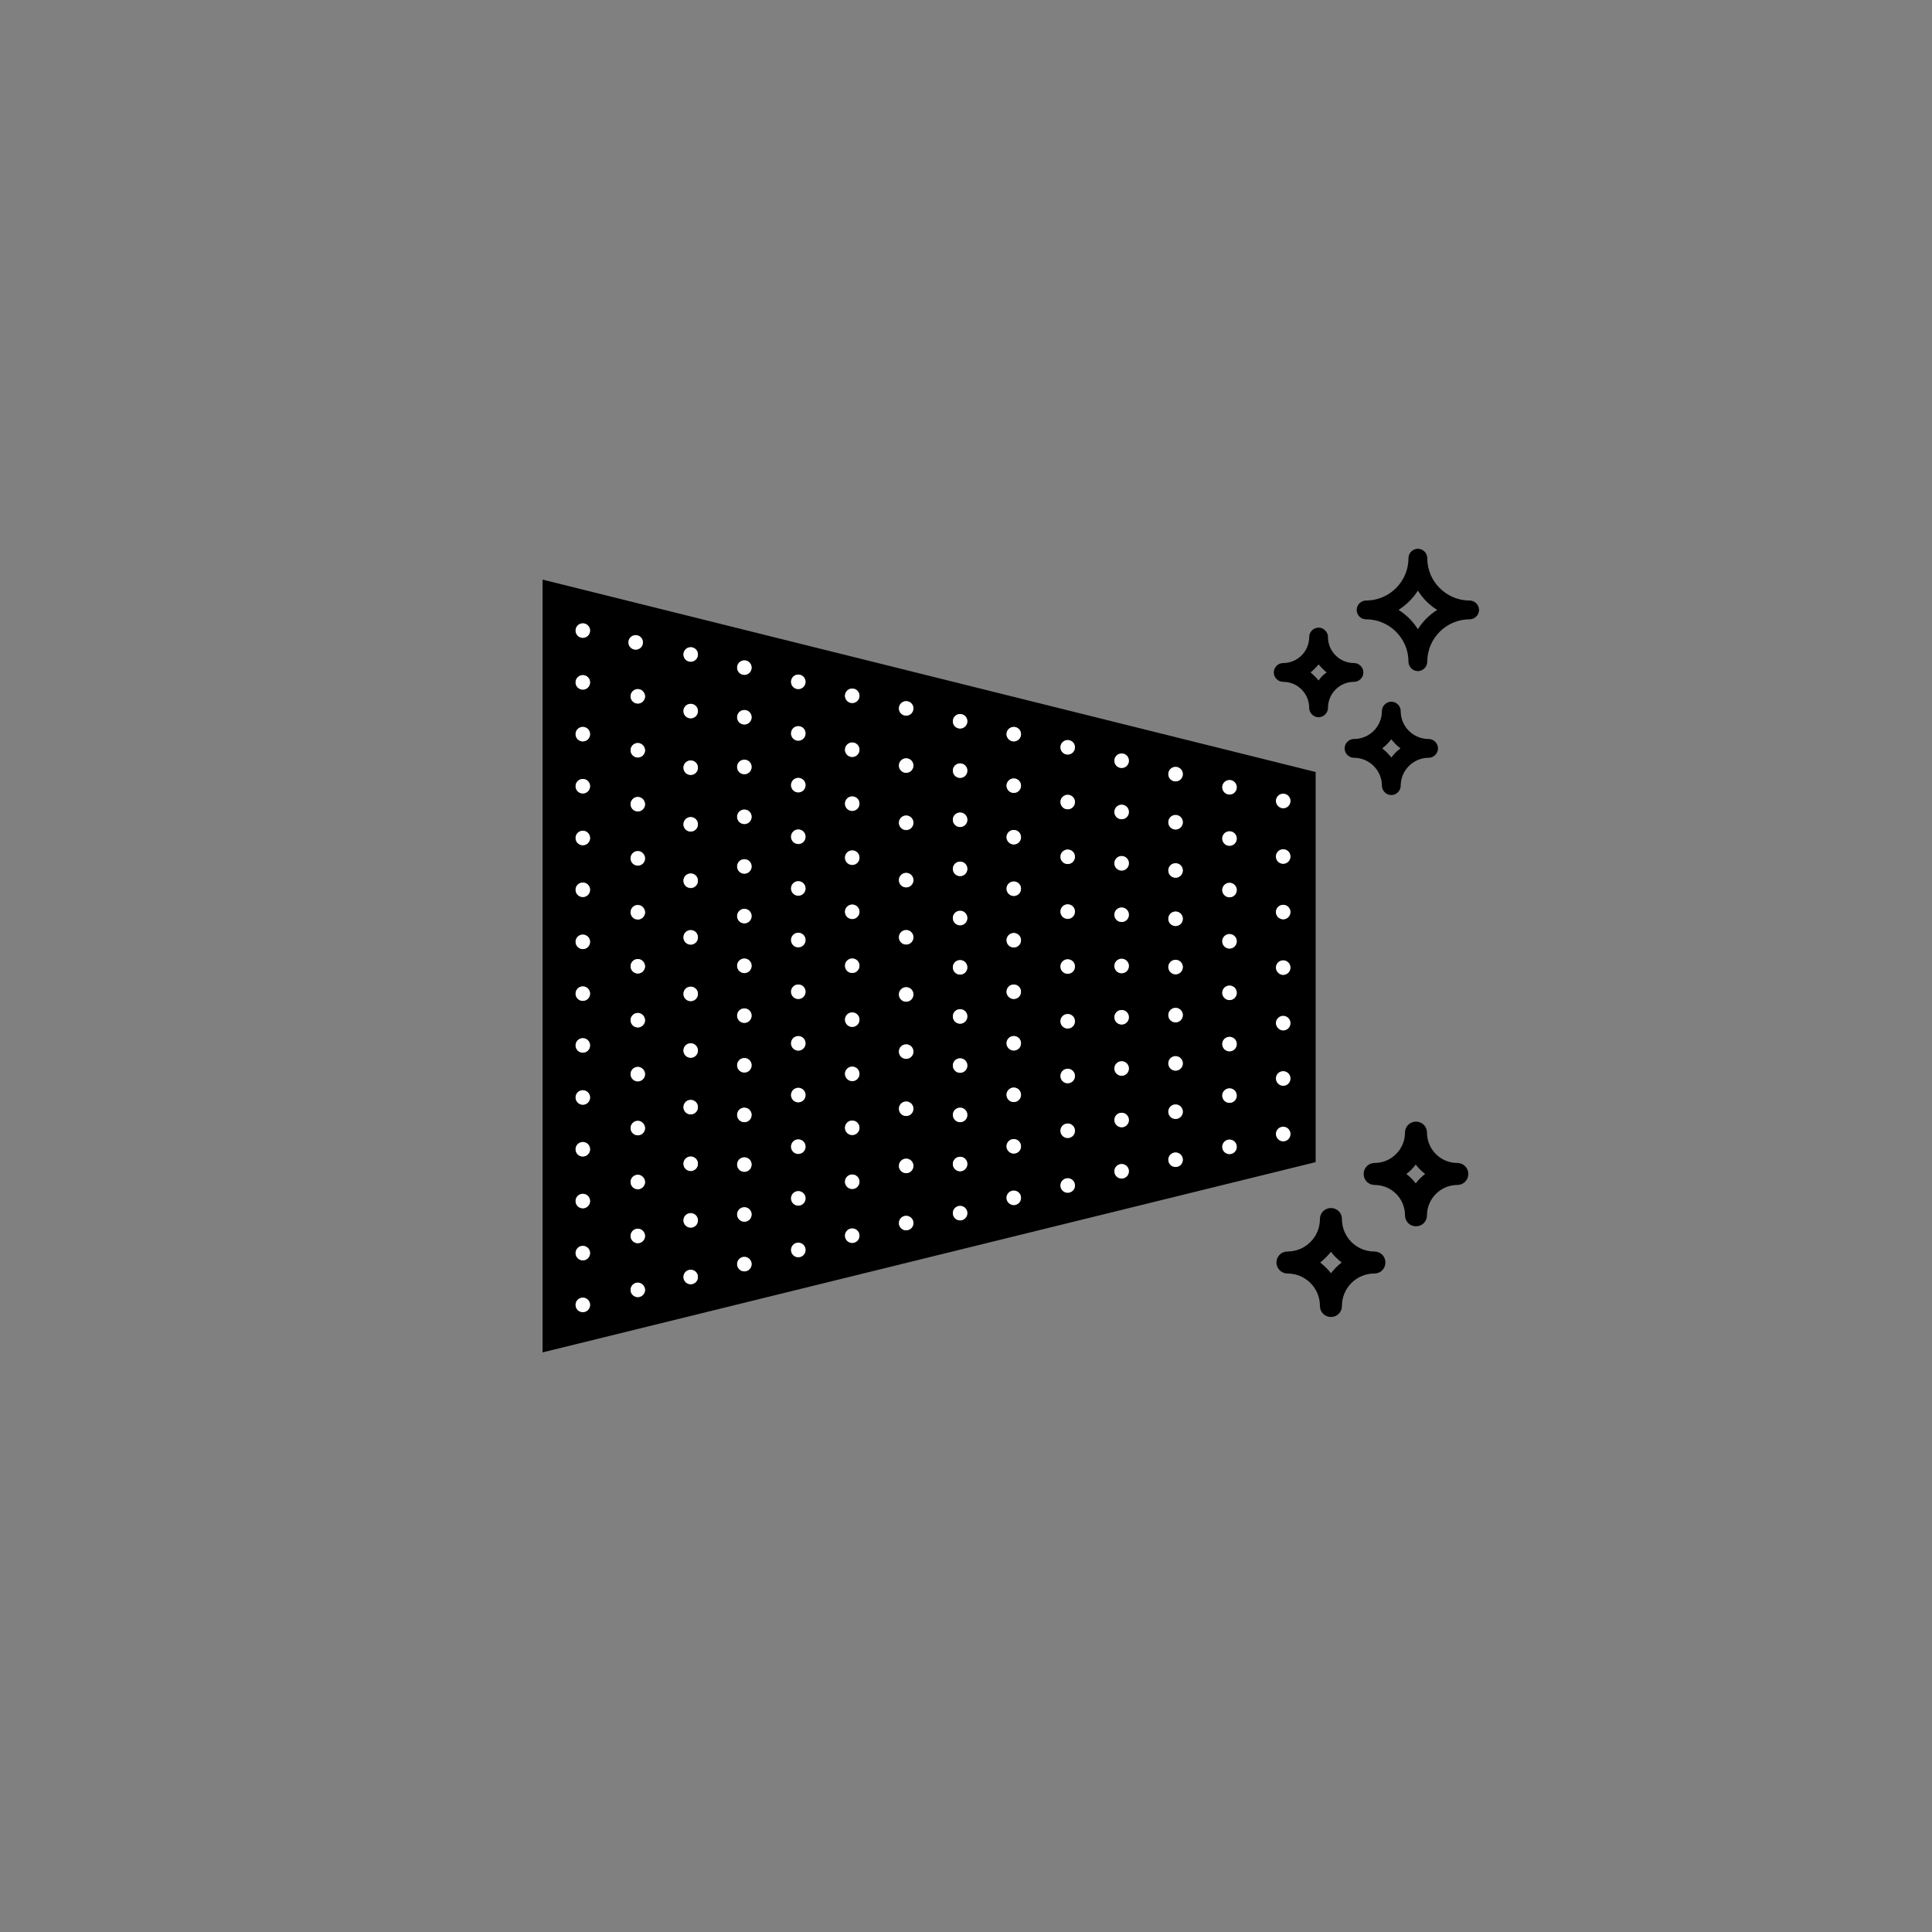 <svg xml:space="preserve" style="enable-background:new 0 0 72 72;" viewBox="0 0 72 72" y="0px" x="0px" xmlns:xlink="http://www.w3.org/1999/xlink" xmlns="http://www.w3.org/2000/svg" id="Layer_1" version="1.1">
<rect x="0" y="0" width="72" height="72" fill="#808080" stroke="none"/>
<style type="text/css">
	.st0{fill:none;}
	.st1{fill:#FFFFFF;}
</style>
<g>
	<g>
		<g>
			<path d="M50.91,23.08c0.87,0,1.58,0.71,1.58,1.58c0,0.19,0.16,0.35,0.35,0.35c0.19,0,0.35-0.16,0.35-0.35
				c0-0.87,0.71-1.58,1.58-1.58c0.19,0,0.35-0.16,0.35-0.35c0-0.19-0.16-0.35-0.35-0.35c-0.87,0-1.58-0.71-1.58-1.58
				c0-0.19-0.16-0.35-0.35-0.35c-0.19,0-0.35,0.16-0.35,0.35c0,0.87-0.71,1.58-1.58,1.58c-0.19,0-0.35,0.16-0.35,0.35
				C50.56,22.92,50.71,23.08,50.91,23.08z M52.84,22.01c0.18,0.29,0.43,0.54,0.72,0.72c-0.29,0.18-0.54,0.43-0.72,0.72
				c-0.18-0.29-0.43-0.54-0.72-0.72C52.41,22.54,52.66,22.3,52.84,22.01z"></path>
		</g>
		<g>
			<path d="M52.36,45.29c0,0.23,0.18,0.41,0.41,0.41c0.23,0,0.41-0.18,0.41-0.41c0-0.62,0.51-1.13,1.13-1.13
				c0.23,0,0.41-0.18,0.41-0.41s-0.18-0.41-0.41-0.41c-0.63,0-1.13-0.51-1.13-1.13c0-0.23-0.18-0.41-0.41-0.41
				c-0.23,0-0.41,0.18-0.41,0.41c0,0.62-0.51,1.13-1.13,1.13c-0.23,0-0.41,0.18-0.41,0.41s0.18,0.41,0.41,0.41
				C51.85,44.16,52.36,44.66,52.36,45.29z M52.76,43.4c0.1,0.13,0.22,0.25,0.35,0.35c-0.13,0.1-0.25,0.22-0.35,0.35
				c-0.1-0.13-0.22-0.25-0.35-0.35C52.55,43.65,52.66,43.53,52.76,43.4z"></path>
			<path d="M47.98,47.46c0.67,0,1.21,0.54,1.21,1.21c0,0.23,0.18,0.41,0.41,0.41c0.23,0,0.41-0.18,0.41-0.41
				c0-0.67,0.54-1.21,1.21-1.21c0.23,0,0.41-0.18,0.41-0.41s-0.18-0.41-0.41-0.41c-0.67,0-1.21-0.54-1.21-1.21
				c0-0.23-0.18-0.41-0.41-0.41c-0.23,0-0.41,0.18-0.41,0.41c0,0.67-0.54,1.21-1.21,1.21c-0.23,0-0.41,0.18-0.41,0.41
				S47.76,47.46,47.98,47.46z M49.6,46.65c0.11,0.15,0.25,0.28,0.4,0.4c-0.15,0.11-0.28,0.25-0.4,0.4c-0.11-0.15-0.25-0.28-0.4-0.4
				C49.35,46.93,49.48,46.8,49.6,46.65z"></path>
		</g>
		<g>
			<path d="M51.51,27.89c0.13,0.1,0.24,0.21,0.34,0.34c0.1-0.13,0.21-0.24,0.34-0.34c-0.13-0.1-0.24-0.21-0.34-0.34
				C51.76,27.67,51.64,27.79,51.51,27.89z" class="st0"></path>
			<path d="M48.84,25.06c0.11,0.09,0.21,0.19,0.3,0.3c0.09-0.11,0.19-0.21,0.3-0.3c-0.11-0.09-0.21-0.19-0.3-0.3
				C49.05,24.87,48.95,24.97,48.84,25.06z" class="st0"></path>
			<path d="M50.81,25.06c0-0.19-0.16-0.35-0.35-0.35c-0.54,0-0.97-0.44-0.97-0.97c0-0.19-0.16-0.35-0.35-0.35
				c-0.19,0-0.35,0.16-0.35,0.35c0,0.54-0.44,0.97-0.97,0.97c-0.19,0-0.35,0.16-0.35,0.35s0.16,0.35,0.35,0.35
				c0.54,0,0.97,0.44,0.97,0.97c0,0.19,0.16,0.35,0.35,0.35c0.19,0,0.35-0.16,0.35-0.35c0-0.54,0.44-0.97,0.97-0.97
				C50.65,25.41,50.81,25.25,50.81,25.06z M49.14,25.36c-0.09-0.11-0.19-0.21-0.3-0.3c0.11-0.09,0.21-0.19,0.3-0.3
				c0.09,0.11,0.19,0.21,0.3,0.3C49.32,25.14,49.22,25.24,49.14,25.36z"></path>
			<path d="M53.24,27.54c-0.57,0-1.04-0.46-1.04-1.04c0-0.19-0.16-0.35-0.35-0.35c-0.19,0-0.35,0.16-0.35,0.35
				c0,0.57-0.46,1.04-1.04,1.04c-0.19,0-0.35,0.16-0.35,0.35s0.16,0.35,0.35,0.35c0.57,0,1.04,0.47,1.04,1.04
				c0,0.19,0.16,0.35,0.35,0.35c0.19,0,0.35-0.16,0.35-0.35c0-0.57,0.47-1.04,1.04-1.04c0.19,0,0.35-0.16,0.35-0.35
				S53.43,27.54,53.24,27.54z M51.85,28.23c-0.1-0.13-0.21-0.24-0.34-0.34c0.13-0.1,0.24-0.21,0.34-0.34
				c0.1,0.13,0.21,0.24,0.34,0.34C52.07,27.98,51.95,28.1,51.85,28.23z"></path>
			<path d="M20.22,50.4l28.81-7.09V28.77L20.22,21.6V50.4z M23.77,48.34c-0.15,0-0.27-0.12-0.27-0.27c0-0.15,0.12-0.27,0.27-0.27
				c0.15,0,0.27,0.12,0.27,0.27C24.03,48.22,23.91,48.34,23.77,48.34z M23.77,46.33c-0.15,0-0.27-0.12-0.27-0.27
				c0-0.15,0.12-0.27,0.27-0.27c0.15,0,0.27,0.12,0.27,0.27C24.03,46.21,23.91,46.33,23.77,46.33z M23.77,44.32
				c-0.15,0-0.27-0.12-0.27-0.27c0-0.15,0.12-0.27,0.27-0.27c0.15,0,0.27,0.12,0.27,0.27C24.03,44.2,23.91,44.32,23.77,44.32z
				 M23.77,42.31c-0.15,0-0.27-0.12-0.27-0.27c0-0.15,0.12-0.27,0.27-0.27c0.15,0,0.27,0.12,0.27,0.27
				C24.03,42.19,23.91,42.31,23.77,42.31z M23.77,40.3c-0.15,0-0.27-0.12-0.27-0.27c0-0.15,0.12-0.27,0.27-0.27
				c0.15,0,0.27,0.12,0.27,0.27C24.03,40.18,23.91,40.3,23.77,40.3z M23.77,38.29c-0.15,0-0.27-0.12-0.27-0.27
				c0-0.15,0.12-0.27,0.27-0.27c0.15,0,0.27,0.12,0.27,0.27C24.03,38.17,23.91,38.29,23.77,38.29z M23.77,36.28
				c-0.15,0-0.27-0.12-0.27-0.27c0-0.15,0.12-0.27,0.27-0.27c0.15,0,0.27,0.12,0.27,0.27C24.03,36.15,23.91,36.28,23.77,36.28z
				 M23.77,34.26c-0.15,0-0.27-0.12-0.27-0.27c0-0.15,0.12-0.27,0.27-0.27c0.15,0,0.27,0.12,0.27,0.27
				C24.03,34.14,23.91,34.26,23.77,34.26z M23.77,32.25c-0.15,0-0.27-0.12-0.27-0.27c0-0.15,0.12-0.27,0.27-0.27
				c0.15,0,0.27,0.12,0.27,0.27C24.03,32.13,23.91,32.25,23.77,32.25z M23.77,30.24c-0.15,0-0.27-0.12-0.27-0.27
				c0-0.15,0.12-0.27,0.27-0.27c0.15,0,0.27,0.12,0.27,0.27C24.03,30.12,23.91,30.24,23.77,30.24z M23.77,28.23
				c-0.15,0-0.27-0.12-0.27-0.27c0-0.15,0.12-0.27,0.27-0.27c0.15,0,0.27,0.12,0.27,0.27C24.03,28.11,23.91,28.23,23.77,28.23z
				 M47.82,29.58c0.15,0,0.27,0.12,0.27,0.27c0,0.15-0.12,0.27-0.27,0.27s-0.27-0.12-0.27-0.27C47.56,29.7,47.68,29.58,47.82,29.58z
				 M47.82,31.65c0.15,0,0.27,0.12,0.27,0.27s-0.12,0.27-0.27,0.27s-0.27-0.12-0.27-0.27S47.68,31.65,47.82,31.65z M47.82,33.72
				c0.15,0,0.27,0.12,0.27,0.27s-0.12,0.27-0.27,0.27s-0.27-0.12-0.27-0.27S47.68,33.72,47.82,33.72z M47.82,35.79
				c0.15,0,0.27,0.12,0.27,0.27c0,0.15-0.12,0.27-0.27,0.27s-0.27-0.12-0.27-0.27C47.56,35.91,47.68,35.79,47.82,35.79z
				 M47.82,37.86c0.15,0,0.27,0.12,0.27,0.27c0,0.15-0.12,0.27-0.27,0.27s-0.27-0.12-0.27-0.27C47.56,37.98,47.68,37.86,47.82,37.86
				z M47.82,39.93c0.15,0,0.27,0.12,0.27,0.27c0,0.15-0.12,0.27-0.27,0.27s-0.27-0.12-0.27-0.27
				C47.56,40.05,47.68,39.93,47.82,39.93z M47.82,42c0.15,0,0.27,0.12,0.27,0.27c0,0.15-0.12,0.27-0.27,0.27s-0.27-0.12-0.27-0.27
				C47.56,42.12,47.68,42,47.82,42z M45.82,29.07c0.15,0,0.27,0.12,0.27,0.27c0,0.15-0.12,0.27-0.27,0.27
				c-0.15,0-0.27-0.12-0.27-0.27C45.55,29.19,45.67,29.07,45.82,29.07z M45.82,30.98c0.15,0,0.27,0.12,0.27,0.27
				c0,0.15-0.12,0.27-0.27,0.27c-0.15,0-0.27-0.12-0.27-0.27C45.55,31.1,45.67,30.98,45.82,30.98z M45.82,32.9
				c0.15,0,0.27,0.12,0.27,0.27c0,0.15-0.12,0.27-0.27,0.27c-0.15,0-0.27-0.12-0.27-0.27C45.55,33.02,45.67,32.9,45.82,32.9z
				 M45.82,34.81c0.15,0,0.27,0.12,0.27,0.27c0,0.15-0.12,0.27-0.27,0.27c-0.15,0-0.27-0.12-0.27-0.27
				C45.55,34.93,45.67,34.81,45.82,34.81z M45.82,36.73c0.15,0,0.27,0.12,0.27,0.27c0,0.15-0.12,0.27-0.27,0.27
				c-0.15,0-0.27-0.12-0.27-0.27C45.55,36.85,45.67,36.73,45.82,36.73z M45.82,38.64c0.15,0,0.27,0.12,0.27,0.27
				c0,0.15-0.12,0.27-0.27,0.27c-0.15,0-0.27-0.12-0.27-0.27C45.55,38.76,45.67,38.64,45.82,38.64z M45.82,40.56
				c0.15,0,0.27,0.12,0.27,0.27c0,0.15-0.12,0.27-0.27,0.27c-0.15,0-0.27-0.12-0.27-0.27C45.55,40.68,45.67,40.56,45.82,40.56z
				 M45.82,42.47c0.15,0,0.27,0.12,0.27,0.27c0,0.15-0.12,0.27-0.27,0.27c-0.15,0-0.27-0.12-0.27-0.27
				C45.55,42.59,45.67,42.47,45.82,42.47z M43.81,28.58c0.15,0,0.27,0.12,0.27,0.27c0,0.15-0.12,0.27-0.27,0.27
				s-0.27-0.12-0.27-0.27C43.54,28.7,43.66,28.58,43.81,28.58z M43.81,30.38c0.15,0,0.27,0.12,0.27,0.27c0,0.15-0.12,0.27-0.27,0.27
				s-0.27-0.12-0.27-0.27C43.54,30.5,43.66,30.38,43.81,30.38z M43.81,32.17c0.15,0,0.27,0.12,0.27,0.27c0,0.15-0.12,0.27-0.27,0.27
				s-0.27-0.12-0.27-0.27C43.54,32.29,43.66,32.17,43.81,32.17z M43.81,33.97c0.15,0,0.27,0.12,0.27,0.27
				c0,0.15-0.12,0.27-0.27,0.27s-0.27-0.12-0.27-0.27C43.54,34.09,43.66,33.97,43.81,33.97z M43.81,35.77
				c0.15,0,0.27,0.12,0.27,0.27c0,0.15-0.12,0.27-0.27,0.27s-0.27-0.12-0.27-0.27C43.54,35.89,43.66,35.77,43.81,35.77z
				 M43.81,37.56c0.15,0,0.27,0.12,0.27,0.27c0,0.15-0.12,0.27-0.27,0.27s-0.27-0.12-0.27-0.27C43.54,37.68,43.66,37.56,43.81,37.56
				z M43.81,39.36c0.15,0,0.27,0.12,0.27,0.27s-0.12,0.27-0.27,0.27s-0.27-0.12-0.27-0.27S43.66,39.36,43.81,39.36z M43.81,41.16
				c0.15,0,0.27,0.12,0.27,0.27c0,0.15-0.12,0.27-0.27,0.27s-0.27-0.12-0.27-0.27C43.54,41.28,43.66,41.16,43.81,41.16z
				 M43.81,42.95c0.15,0,0.27,0.12,0.27,0.27c0,0.15-0.12,0.27-0.27,0.27s-0.27-0.12-0.27-0.27C43.54,43.08,43.66,42.95,43.81,42.95
				z M41.8,28.08c0.15,0,0.27,0.12,0.27,0.27c0,0.15-0.12,0.27-0.27,0.27s-0.27-0.12-0.27-0.27C41.53,28.2,41.65,28.08,41.8,28.08z
				 M41.8,29.99c0.15,0,0.27,0.12,0.27,0.27c0,0.15-0.12,0.27-0.27,0.27s-0.27-0.12-0.27-0.27C41.53,30.11,41.65,29.99,41.8,29.99z
				 M41.8,31.91c0.15,0,0.27,0.12,0.27,0.27c0,0.15-0.12,0.27-0.27,0.27s-0.27-0.12-0.27-0.27C41.53,32.03,41.65,31.91,41.8,31.91z
				 M41.8,33.82c0.15,0,0.27,0.12,0.27,0.27c0,0.15-0.12,0.27-0.27,0.27s-0.27-0.12-0.27-0.27C41.53,33.94,41.65,33.82,41.8,33.82z
				 M41.8,35.73c0.15,0,0.27,0.12,0.27,0.27c0,0.15-0.12,0.27-0.27,0.27s-0.27-0.12-0.27-0.27C41.53,35.85,41.65,35.73,41.8,35.73z
				 M41.8,37.64c0.15,0,0.27,0.12,0.27,0.27c0,0.15-0.12,0.27-0.27,0.27s-0.27-0.12-0.27-0.27C41.53,37.76,41.65,37.64,41.8,37.64z
				 M41.8,39.55c0.15,0,0.27,0.12,0.27,0.27c0,0.15-0.12,0.27-0.27,0.27s-0.27-0.12-0.27-0.27C41.53,39.68,41.65,39.55,41.8,39.55z
				 M41.8,41.47c0.15,0,0.27,0.12,0.27,0.27c0,0.15-0.12,0.27-0.27,0.27s-0.27-0.12-0.27-0.27C41.53,41.59,41.65,41.47,41.8,41.47z
				 M41.8,43.38c0.15,0,0.27,0.12,0.27,0.27c0,0.15-0.12,0.27-0.27,0.27s-0.27-0.12-0.27-0.27C41.53,43.5,41.65,43.38,41.8,43.38z
				 M39.79,27.58c0.15,0,0.27,0.12,0.27,0.27c0,0.15-0.12,0.27-0.27,0.27c-0.15,0-0.27-0.12-0.27-0.27
				C39.52,27.7,39.64,27.58,39.79,27.58z M39.79,29.62c0.15,0,0.27,0.12,0.27,0.27c0,0.15-0.12,0.27-0.27,0.27
				c-0.15,0-0.27-0.12-0.27-0.27C39.52,29.74,39.64,29.62,39.79,29.62z M39.79,31.66c0.15,0,0.27,0.12,0.27,0.27
				c0,0.15-0.12,0.27-0.27,0.27c-0.15,0-0.27-0.12-0.27-0.27C39.52,31.78,39.64,31.66,39.79,31.66z M39.79,33.71
				c0.15,0,0.27,0.12,0.27,0.27c0,0.15-0.12,0.27-0.27,0.27c-0.15,0-0.27-0.12-0.27-0.27C39.52,33.83,39.64,33.71,39.79,33.71z
				 M39.79,35.75c0.15,0,0.27,0.12,0.27,0.27s-0.12,0.27-0.27,0.27c-0.15,0-0.27-0.12-0.27-0.27S39.64,35.75,39.79,35.75z
				 M39.79,37.79c0.15,0,0.27,0.12,0.27,0.27c0,0.15-0.12,0.27-0.27,0.27c-0.15,0-0.27-0.12-0.27-0.27
				C39.52,37.91,39.64,37.79,39.79,37.79z M39.79,39.83c0.15,0,0.27,0.12,0.27,0.27c0,0.15-0.12,0.27-0.27,0.27
				c-0.15,0-0.27-0.12-0.27-0.27C39.52,39.95,39.64,39.83,39.79,39.83z M39.79,41.87c0.15,0,0.27,0.12,0.27,0.27
				c0,0.15-0.12,0.27-0.27,0.27c-0.15,0-0.27-0.12-0.27-0.27C39.52,41.99,39.64,41.87,39.79,41.87z M39.79,43.91
				c0.15,0,0.27,0.12,0.27,0.27c0,0.15-0.12,0.27-0.27,0.27c-0.15,0-0.27-0.12-0.27-0.27C39.52,44.03,39.64,43.91,39.79,43.91z
				 M37.78,27.09c0.15,0,0.27,0.12,0.27,0.27c0,0.15-0.12,0.27-0.27,0.27s-0.27-0.12-0.27-0.27C37.51,27.21,37.64,27.09,37.78,27.09
				z M37.78,29.01c0.15,0,0.27,0.12,0.27,0.27c0,0.15-0.12,0.27-0.27,0.27s-0.27-0.12-0.27-0.27
				C37.51,29.13,37.64,29.01,37.78,29.01z M37.78,30.93c0.15,0,0.27,0.12,0.27,0.27c0,0.15-0.12,0.27-0.27,0.27
				s-0.27-0.12-0.27-0.27C37.51,31.05,37.64,30.93,37.78,30.93z M37.78,32.85c0.15,0,0.27,0.12,0.27,0.27
				c0,0.15-0.12,0.27-0.27,0.27s-0.27-0.12-0.27-0.27C37.51,32.97,37.64,32.85,37.78,32.85z M37.78,34.77
				c0.15,0,0.27,0.12,0.27,0.27c0,0.15-0.12,0.27-0.27,0.27s-0.27-0.12-0.27-0.27C37.51,34.89,37.64,34.77,37.78,34.77z
				 M37.78,36.69c0.15,0,0.27,0.12,0.27,0.27c0,0.15-0.12,0.27-0.27,0.27s-0.27-0.12-0.27-0.27C37.51,36.81,37.64,36.69,37.78,36.69
				z M37.78,38.61c0.15,0,0.27,0.12,0.27,0.27c0,0.15-0.12,0.27-0.27,0.27s-0.27-0.12-0.27-0.27
				C37.51,38.73,37.64,38.61,37.78,38.61z M37.78,40.53c0.15,0,0.27,0.12,0.27,0.27s-0.12,0.27-0.27,0.27s-0.27-0.12-0.27-0.27
				S37.64,40.53,37.78,40.53z M37.78,42.45c0.15,0,0.27,0.12,0.27,0.27c0,0.15-0.12,0.27-0.27,0.27s-0.27-0.12-0.27-0.27
				C37.51,42.57,37.64,42.45,37.78,42.45z M37.78,44.37c0.15,0,0.27,0.12,0.27,0.27c0,0.15-0.12,0.27-0.27,0.27
				s-0.27-0.12-0.27-0.27C37.51,44.49,37.64,44.37,37.78,44.37z M35.78,26.61c0.15,0,0.27,0.12,0.27,0.27
				c0,0.15-0.12,0.27-0.27,0.27c-0.15,0-0.27-0.12-0.27-0.27C35.51,26.74,35.63,26.61,35.78,26.61z M35.78,28.45
				c0.15,0,0.27,0.12,0.27,0.27c0,0.15-0.12,0.27-0.27,0.27c-0.15,0-0.27-0.12-0.27-0.27C35.51,28.57,35.63,28.45,35.78,28.45z
				 M35.78,30.28c0.15,0,0.27,0.12,0.27,0.27c0,0.15-0.12,0.27-0.27,0.27c-0.15,0-0.27-0.12-0.27-0.27
				C35.51,30.4,35.63,30.28,35.78,30.28z M35.78,32.11c0.15,0,0.27,0.12,0.27,0.27c0,0.15-0.12,0.27-0.27,0.27
				c-0.15,0-0.27-0.12-0.27-0.27C35.51,32.23,35.63,32.11,35.78,32.11z M35.78,33.95c0.15,0,0.27,0.12,0.27,0.27
				c0,0.15-0.12,0.27-0.27,0.27c-0.15,0-0.27-0.12-0.27-0.27C35.51,34.07,35.63,33.95,35.78,33.95z M35.78,35.78
				c0.15,0,0.27,0.12,0.27,0.27s-0.12,0.27-0.27,0.27c-0.15,0-0.27-0.12-0.27-0.27S35.63,35.78,35.78,35.78z M35.78,37.61
				c0.15,0,0.27,0.12,0.27,0.27c0,0.15-0.12,0.27-0.27,0.27c-0.15,0-0.27-0.12-0.27-0.27C35.51,37.73,35.63,37.61,35.78,37.61z
				 M35.78,39.44c0.15,0,0.27,0.12,0.27,0.27c0,0.15-0.12,0.27-0.27,0.27c-0.15,0-0.27-0.12-0.27-0.27
				C35.51,39.56,35.63,39.44,35.78,39.44z M35.78,41.28c0.15,0,0.27,0.12,0.27,0.27c0,0.15-0.12,0.27-0.27,0.27
				c-0.15,0-0.27-0.12-0.27-0.27C35.51,41.4,35.63,41.28,35.78,41.28z M35.78,43.11c0.15,0,0.27,0.12,0.27,0.27
				c0,0.15-0.12,0.27-0.27,0.27c-0.15,0-0.27-0.12-0.27-0.27C35.51,43.23,35.63,43.11,35.78,43.11z M35.78,44.94
				c0.15,0,0.27,0.12,0.27,0.27c0,0.15-0.12,0.27-0.27,0.27c-0.15,0-0.27-0.12-0.27-0.27C35.51,45.06,35.63,44.94,35.78,44.94z
				 M33.77,26.13c0.15,0,0.27,0.12,0.27,0.27c0,0.15-0.12,0.27-0.27,0.27s-0.27-0.12-0.27-0.27C33.5,26.25,33.62,26.13,33.77,26.13z
				 M33.77,28.26c0.15,0,0.27,0.12,0.27,0.27s-0.12,0.27-0.27,0.27s-0.27-0.12-0.27-0.27S33.62,28.26,33.77,28.26z M33.77,30.4
				c0.15,0,0.27,0.12,0.27,0.27c0,0.15-0.12,0.27-0.27,0.27s-0.27-0.12-0.27-0.27C33.5,30.52,33.62,30.4,33.77,30.4z M33.77,32.53
				c0.15,0,0.27,0.12,0.27,0.27c0,0.15-0.12,0.27-0.27,0.27s-0.27-0.12-0.27-0.27C33.5,32.65,33.62,32.53,33.77,32.53z M33.77,34.66
				c0.15,0,0.27,0.12,0.27,0.27c0,0.15-0.12,0.27-0.27,0.27s-0.27-0.12-0.27-0.27C33.5,34.78,33.62,34.66,33.77,34.66z M33.77,36.79
				c0.15,0,0.27,0.12,0.27,0.27c0,0.15-0.12,0.27-0.27,0.27s-0.27-0.12-0.27-0.27C33.5,36.91,33.62,36.79,33.77,36.79z M33.77,38.92
				c0.15,0,0.27,0.12,0.27,0.27c0,0.15-0.12,0.27-0.27,0.27s-0.27-0.12-0.27-0.27C33.5,39.04,33.62,38.92,33.77,38.92z M33.77,41.05
				c0.15,0,0.27,0.12,0.27,0.27c0,0.15-0.12,0.27-0.27,0.27s-0.27-0.12-0.27-0.27C33.5,41.17,33.62,41.05,33.77,41.05z M33.77,43.18
				c0.15,0,0.27,0.12,0.27,0.27c0,0.15-0.12,0.27-0.27,0.27s-0.27-0.12-0.27-0.27C33.5,43.3,33.62,43.18,33.77,43.18z M33.77,45.31
				c0.15,0,0.27,0.12,0.27,0.27c0,0.15-0.12,0.27-0.27,0.27s-0.27-0.12-0.27-0.27C33.5,45.43,33.62,45.31,33.77,45.31z M31.76,25.66
				c0.15,0,0.27,0.12,0.27,0.27c0,0.15-0.12,0.27-0.27,0.27s-0.27-0.12-0.27-0.27C31.49,25.78,31.61,25.66,31.76,25.66z
				 M31.76,27.67c0.15,0,0.27,0.12,0.27,0.27s-0.12,0.27-0.27,0.27s-0.27-0.12-0.27-0.27S31.61,27.67,31.76,27.67z M31.76,29.68
				c0.15,0,0.27,0.12,0.27,0.27c0,0.15-0.12,0.27-0.27,0.27s-0.27-0.12-0.27-0.27C31.49,29.8,31.61,29.68,31.76,29.68z M31.76,31.7
				c0.15,0,0.27,0.12,0.27,0.27c0,0.15-0.12,0.27-0.27,0.27s-0.27-0.12-0.27-0.27C31.49,31.82,31.61,31.7,31.76,31.7z M31.76,33.71
				c0.15,0,0.27,0.12,0.27,0.27c0,0.15-0.12,0.27-0.27,0.27s-0.27-0.12-0.27-0.27C31.49,33.83,31.61,33.71,31.76,33.71z
				 M31.76,35.72c0.15,0,0.27,0.12,0.27,0.27c0,0.15-0.12,0.27-0.27,0.27s-0.27-0.12-0.27-0.27C31.49,35.84,31.61,35.72,31.76,35.72
				z M31.76,37.73c0.15,0,0.27,0.12,0.27,0.27c0,0.15-0.12,0.27-0.27,0.27s-0.27-0.12-0.27-0.27
				C31.49,37.85,31.61,37.73,31.76,37.73z M31.76,39.75c0.15,0,0.27,0.12,0.27,0.27c0,0.15-0.12,0.27-0.27,0.27
				s-0.27-0.12-0.27-0.27C31.49,39.87,31.61,39.75,31.76,39.75z M31.76,41.76c0.15,0,0.27,0.12,0.27,0.27
				c0,0.15-0.12,0.27-0.27,0.27s-0.27-0.12-0.27-0.27C31.49,41.88,31.61,41.76,31.76,41.76z M31.76,43.77
				c0.15,0,0.27,0.12,0.27,0.27c0,0.15-0.12,0.27-0.27,0.27s-0.27-0.12-0.27-0.27C31.49,43.89,31.61,43.77,31.76,43.77z
				 M31.76,45.78c0.15,0,0.27,0.12,0.27,0.27c0,0.15-0.12,0.27-0.27,0.27s-0.27-0.12-0.27-0.27C31.49,45.91,31.61,45.78,31.76,45.78
				z M29.75,25.14c0.15,0,0.27,0.12,0.27,0.27c0,0.15-0.12,0.27-0.27,0.27c-0.15,0-0.27-0.12-0.27-0.27
				C29.48,25.26,29.6,25.14,29.75,25.14z M29.75,27.07c0.15,0,0.27,0.12,0.27,0.27c0,0.15-0.12,0.27-0.27,0.27
				c-0.15,0-0.27-0.12-0.27-0.27C29.48,27.19,29.6,27.07,29.75,27.07z M29.75,28.99c0.15,0,0.27,0.12,0.27,0.27
				c0,0.15-0.12,0.27-0.27,0.27c-0.15,0-0.27-0.12-0.27-0.27C29.48,29.11,29.6,28.99,29.75,28.99z M29.75,30.92
				c0.15,0,0.27,0.12,0.27,0.27c0,0.15-0.12,0.27-0.27,0.27c-0.15,0-0.27-0.12-0.27-0.27C29.48,31.04,29.6,30.92,29.75,30.92z
				 M29.75,32.84c0.15,0,0.27,0.12,0.27,0.27c0,0.15-0.12,0.27-0.27,0.27c-0.15,0-0.27-0.12-0.27-0.27
				C29.48,32.96,29.6,32.84,29.75,32.84z M29.75,34.77c0.15,0,0.27,0.12,0.27,0.27c0,0.15-0.12,0.27-0.27,0.27
				c-0.15,0-0.27-0.12-0.27-0.27C29.48,34.89,29.6,34.77,29.75,34.77z M29.75,36.69c0.15,0,0.27,0.12,0.27,0.27
				c0,0.15-0.12,0.27-0.27,0.27c-0.15,0-0.27-0.12-0.27-0.27C29.48,36.81,29.6,36.69,29.75,36.69z M29.75,38.62
				c0.15,0,0.27,0.12,0.27,0.27c0,0.15-0.12,0.27-0.27,0.27c-0.15,0-0.27-0.12-0.27-0.27C29.48,38.74,29.6,38.62,29.75,38.62z
				 M29.75,40.54c0.15,0,0.27,0.12,0.27,0.27c0,0.15-0.12,0.27-0.27,0.27c-0.15,0-0.27-0.12-0.27-0.27
				C29.48,40.66,29.6,40.54,29.75,40.54z M29.75,42.47c0.15,0,0.27,0.12,0.27,0.27c0,0.15-0.12,0.27-0.27,0.27
				c-0.15,0-0.27-0.12-0.27-0.27C29.48,42.59,29.6,42.47,29.75,42.47z M29.75,44.39c0.15,0,0.27,0.12,0.27,0.27
				c0,0.15-0.12,0.27-0.27,0.27c-0.15,0-0.27-0.12-0.27-0.27C29.48,44.51,29.6,44.39,29.75,44.39z M29.75,46.32
				c0.15,0,0.27,0.12,0.27,0.27c0,0.15-0.12,0.27-0.27,0.27c-0.15,0-0.27-0.12-0.27-0.27C29.48,46.44,29.6,46.32,29.75,46.32z
				 M27.74,24.61c0.15,0,0.27,0.12,0.27,0.27c0,0.15-0.12,0.27-0.27,0.27s-0.27-0.12-0.27-0.27C27.47,24.73,27.59,24.61,27.74,24.61
				z M27.74,26.46c0.15,0,0.27,0.12,0.27,0.27c0,0.15-0.12,0.27-0.27,0.27s-0.27-0.12-0.27-0.27
				C27.47,26.58,27.59,26.46,27.74,26.46z M27.74,28.32c0.15,0,0.27,0.12,0.27,0.27c0,0.15-0.12,0.27-0.27,0.27
				s-0.27-0.12-0.27-0.27C27.47,28.44,27.59,28.32,27.74,28.32z M27.74,30.17c0.15,0,0.27,0.12,0.27,0.27
				c0,0.15-0.12,0.27-0.27,0.27s-0.27-0.12-0.27-0.27C27.47,30.29,27.59,30.17,27.74,30.17z M27.74,32.02
				c0.15,0,0.27,0.12,0.27,0.27c0,0.15-0.12,0.27-0.27,0.27s-0.27-0.12-0.27-0.27C27.47,32.14,27.59,32.02,27.74,32.02z
				 M27.74,33.87c0.15,0,0.27,0.12,0.27,0.27c0,0.15-0.12,0.27-0.27,0.27s-0.27-0.12-0.27-0.27C27.47,33.99,27.59,33.87,27.74,33.87
				z M27.74,35.73c0.15,0,0.27,0.12,0.27,0.27c0,0.15-0.12,0.27-0.27,0.27s-0.27-0.12-0.27-0.27
				C27.47,35.85,27.59,35.73,27.74,35.73z M27.74,37.58c0.15,0,0.27,0.12,0.27,0.27c0,0.15-0.12,0.27-0.27,0.27
				s-0.27-0.12-0.27-0.27C27.47,37.7,27.59,37.58,27.74,37.58z M27.74,39.43c0.15,0,0.27,0.12,0.27,0.27c0,0.15-0.12,0.27-0.27,0.27
				s-0.27-0.12-0.27-0.27C27.47,39.55,27.59,39.43,27.74,39.43z M27.74,41.28c0.15,0,0.27,0.12,0.27,0.27
				c0,0.15-0.12,0.27-0.27,0.27s-0.27-0.12-0.27-0.27C27.47,41.4,27.59,41.28,27.74,41.28z M27.74,43.13c0.15,0,0.27,0.12,0.27,0.27
				c0,0.15-0.12,0.27-0.27,0.27s-0.27-0.12-0.27-0.27C27.47,43.25,27.59,43.13,27.74,43.13z M27.74,44.99
				c0.15,0,0.27,0.12,0.27,0.27c0,0.15-0.12,0.27-0.27,0.27s-0.27-0.12-0.27-0.27C27.47,45.11,27.59,44.99,27.74,44.99z
				 M27.74,46.84c0.15,0,0.27,0.12,0.27,0.27c0,0.15-0.12,0.27-0.27,0.27s-0.27-0.12-0.27-0.27C27.47,46.96,27.59,46.84,27.74,46.84
				z M25.74,24.12c0.15,0,0.27,0.12,0.27,0.27c0,0.15-0.12,0.27-0.27,0.27s-0.27-0.12-0.27-0.27
				C25.47,24.24,25.59,24.12,25.74,24.12z M25.74,26.23c0.15,0,0.27,0.12,0.27,0.27c0,0.15-0.12,0.27-0.27,0.27
				s-0.27-0.12-0.27-0.27C25.47,26.35,25.59,26.23,25.74,26.23z M25.74,28.34c0.15,0,0.27,0.12,0.27,0.27
				c0,0.15-0.12,0.27-0.27,0.27s-0.27-0.12-0.27-0.27C25.47,28.46,25.59,28.34,25.74,28.34z M25.74,30.45
				c0.15,0,0.27,0.12,0.27,0.27c0,0.15-0.12,0.27-0.27,0.27s-0.27-0.12-0.27-0.27C25.47,30.57,25.59,30.45,25.74,30.45z
				 M25.74,32.56c0.15,0,0.27,0.12,0.27,0.27c0,0.15-0.12,0.27-0.27,0.27s-0.27-0.12-0.27-0.27C25.47,32.68,25.59,32.56,25.74,32.56
				z M25.74,34.67c0.15,0,0.27,0.12,0.27,0.27c0,0.15-0.12,0.27-0.27,0.27s-0.27-0.12-0.27-0.27
				C25.47,34.79,25.59,34.67,25.74,34.67z M25.74,36.77c0.15,0,0.27,0.12,0.27,0.27c0,0.15-0.12,0.27-0.27,0.27
				s-0.27-0.12-0.27-0.27C25.47,36.89,25.59,36.77,25.74,36.77z M25.74,38.88c0.15,0,0.27,0.12,0.27,0.27
				c0,0.15-0.12,0.27-0.27,0.27s-0.27-0.12-0.27-0.27C25.47,39,25.59,38.88,25.74,38.88z M25.74,40.99c0.15,0,0.27,0.12,0.27,0.27
				c0,0.15-0.12,0.27-0.27,0.27s-0.27-0.12-0.27-0.27C25.47,41.11,25.59,40.99,25.74,40.99z M25.74,43.1c0.15,0,0.27,0.12,0.27,0.27
				c0,0.15-0.12,0.27-0.27,0.27s-0.27-0.12-0.27-0.27C25.47,43.22,25.59,43.1,25.74,43.1z M25.74,45.21c0.15,0,0.27,0.12,0.27,0.27
				c0,0.15-0.12,0.27-0.27,0.27s-0.27-0.12-0.27-0.27C25.47,45.33,25.59,45.21,25.74,45.21z M25.74,47.32
				c0.15,0,0.27,0.12,0.27,0.27c0,0.15-0.12,0.27-0.27,0.27s-0.27-0.12-0.27-0.27C25.47,47.44,25.59,47.32,25.74,47.32z
				 M23.77,26.22c-0.15,0-0.27-0.12-0.27-0.27c0-0.15,0.12-0.27,0.27-0.27c0.15,0,0.27,0.12,0.27,0.27
				C24.03,26.1,23.91,26.22,23.77,26.22z M23.69,23.67c0.15,0,0.27,0.12,0.27,0.27c0,0.15-0.12,0.27-0.27,0.27s-0.27-0.12-0.27-0.27
				C23.42,23.79,23.54,23.67,23.69,23.67z M21.72,23.23c0.15,0,0.27,0.12,0.27,0.27c0,0.15-0.12,0.27-0.27,0.27
				s-0.27-0.12-0.27-0.27C21.45,23.35,21.57,23.23,21.72,23.23z M21.72,25.16c0.15,0,0.27,0.12,0.27,0.27
				c0,0.15-0.12,0.27-0.27,0.27s-0.27-0.12-0.27-0.27C21.45,25.28,21.57,25.16,21.72,25.16z M21.72,27.09
				c0.15,0,0.27,0.12,0.27,0.27c0,0.15-0.12,0.27-0.27,0.27s-0.27-0.12-0.27-0.27C21.45,27.21,21.57,27.09,21.72,27.09z
				 M21.72,29.03c0.15,0,0.27,0.12,0.27,0.27c0,0.15-0.12,0.27-0.27,0.27s-0.27-0.12-0.27-0.27C21.45,29.15,21.57,29.03,21.72,29.03
				z M21.72,30.96c0.15,0,0.27,0.12,0.27,0.27c0,0.15-0.12,0.27-0.27,0.27s-0.27-0.12-0.27-0.27
				C21.45,31.08,21.57,30.96,21.72,30.96z M21.72,32.89c0.15,0,0.27,0.12,0.27,0.27c0,0.15-0.12,0.27-0.27,0.27
				s-0.27-0.12-0.27-0.27C21.45,33.01,21.57,32.89,21.72,32.89z M21.72,34.83c0.15,0,0.27,0.12,0.27,0.27
				c0,0.15-0.12,0.27-0.27,0.27s-0.27-0.12-0.27-0.27C21.45,34.95,21.57,34.83,21.72,34.83z M21.72,36.76
				c0.15,0,0.27,0.12,0.27,0.27s-0.12,0.27-0.27,0.27s-0.27-0.12-0.27-0.27S21.57,36.76,21.72,36.76z M21.72,38.69
				c0.15,0,0.27,0.12,0.27,0.27c0,0.15-0.12,0.27-0.27,0.27s-0.27-0.12-0.27-0.27C21.45,38.81,21.57,38.69,21.72,38.69z
				 M21.72,40.63c0.15,0,0.27,0.12,0.27,0.27c0,0.15-0.12,0.27-0.27,0.27s-0.27-0.12-0.27-0.27C21.45,40.75,21.57,40.63,21.72,40.63
				z M21.72,42.56c0.15,0,0.27,0.12,0.27,0.27c0,0.15-0.12,0.27-0.27,0.27s-0.27-0.12-0.27-0.27
				C21.45,42.68,21.57,42.56,21.72,42.56z M21.72,44.49c0.15,0,0.27,0.12,0.27,0.27c0,0.15-0.12,0.27-0.27,0.27
				s-0.27-0.12-0.27-0.27C21.45,44.61,21.57,44.49,21.72,44.49z M21.72,46.43c0.15,0,0.27,0.12,0.27,0.27
				c0,0.15-0.12,0.27-0.27,0.27s-0.27-0.12-0.27-0.27C21.45,46.55,21.57,46.43,21.72,46.43z M21.72,48.36
				c0.15,0,0.27,0.12,0.27,0.27c0,0.15-0.12,0.27-0.27,0.27s-0.27-0.12-0.27-0.27C21.45,48.48,21.57,48.36,21.72,48.36z"></path>
			<path d="M21.72,23.77c0.15,0,0.27-0.12,0.27-0.27c0-0.15-0.12-0.27-0.27-0.27s-0.27,0.12-0.27,0.27
				C21.45,23.65,21.57,23.77,21.72,23.77z" class="st1"></path>
			<path d="M21.72,25.7c0.15,0,0.27-0.12,0.27-0.27c0-0.15-0.12-0.27-0.27-0.27s-0.27,0.12-0.27,0.27
				C21.45,25.58,21.57,25.7,21.72,25.7z" class="st1"></path>
			<path d="M21.72,27.63c0.15,0,0.27-0.12,0.27-0.27c0-0.15-0.12-0.27-0.27-0.27s-0.27,0.12-0.27,0.27
				C21.45,27.51,21.57,27.63,21.72,27.63z" class="st1"></path>
			<path d="M21.72,29.57c0.15,0,0.27-0.12,0.27-0.27c0-0.15-0.12-0.27-0.27-0.27s-0.27,0.12-0.27,0.27
				C21.45,29.45,21.57,29.57,21.72,29.57z" class="st1"></path>
			<path d="M21.72,31.5c0.15,0,0.27-0.12,0.27-0.27c0-0.15-0.12-0.27-0.27-0.27s-0.27,0.12-0.27,0.27
				C21.45,31.38,21.57,31.5,21.72,31.5z" class="st1"></path>
			<path d="M21.72,33.43c0.15,0,0.27-0.12,0.27-0.27c0-0.15-0.12-0.27-0.27-0.27s-0.27,0.12-0.27,0.27
				C21.45,33.31,21.57,33.43,21.72,33.43z" class="st1"></path>
			<path d="M21.72,35.37c0.15,0,0.27-0.12,0.27-0.27c0-0.15-0.12-0.27-0.27-0.27s-0.27,0.12-0.27,0.27
				C21.45,35.24,21.57,35.37,21.72,35.37z" class="st1"></path>
			<circle r="0.27" cy="37.03" cx="21.72" class="st1"></circle>
			<path d="M21.72,39.23c0.15,0,0.27-0.12,0.27-0.27c0-0.15-0.12-0.27-0.27-0.27s-0.27,0.12-0.27,0.27
				C21.45,39.11,21.57,39.23,21.72,39.23z" class="st1"></path>
			<path d="M21.72,41.17c0.15,0,0.27-0.12,0.27-0.27c0-0.15-0.12-0.27-0.27-0.27s-0.27,0.12-0.27,0.27
				C21.45,41.04,21.57,41.17,21.72,41.17z" class="st1"></path>
			<path d="M21.72,43.1c0.15,0,0.27-0.12,0.27-0.27c0-0.15-0.12-0.27-0.27-0.27s-0.27,0.12-0.27,0.27
				C21.45,42.98,21.57,43.1,21.72,43.1z" class="st1"></path>
			<path d="M21.72,45.03c0.15,0,0.27-0.12,0.27-0.27c0-0.15-0.12-0.27-0.27-0.27s-0.27,0.12-0.27,0.27
				C21.45,44.91,21.57,45.03,21.72,45.03z" class="st1"></path>
			<path d="M21.72,46.97c0.15,0,0.27-0.12,0.27-0.27c0-0.15-0.12-0.27-0.27-0.27s-0.27,0.12-0.27,0.27
				C21.45,46.84,21.57,46.97,21.72,46.97z" class="st1"></path>
			<path d="M21.72,48.9c0.15,0,0.27-0.12,0.27-0.27c0-0.15-0.12-0.27-0.27-0.27s-0.27,0.12-0.27,0.27
				C21.45,48.78,21.57,48.9,21.72,48.9z" class="st1"></path>
			<path d="M23.69,24.21c0.15,0,0.27-0.12,0.27-0.27c0-0.15-0.12-0.27-0.27-0.27s-0.27,0.12-0.27,0.27
				C23.42,24.09,23.54,24.21,23.69,24.21z" class="st1"></path>
			<path d="M23.77,25.68c-0.15,0-0.27,0.12-0.27,0.27c0,0.15,0.12,0.27,0.27,0.27c0.15,0,0.27-0.12,0.27-0.27
				C24.03,25.8,23.91,25.68,23.77,25.68z" class="st1"></path>
			<path d="M23.77,27.69c-0.15,0-0.27,0.12-0.27,0.27c0,0.15,0.12,0.27,0.27,0.27c0.15,0,0.27-0.12,0.27-0.27
				C24.03,27.81,23.91,27.69,23.77,27.69z" class="st1"></path>
			<path d="M23.77,29.7c-0.15,0-0.27,0.12-0.27,0.27c0,0.15,0.12,0.27,0.27,0.27c0.15,0,0.27-0.12,0.27-0.27
				C24.03,29.82,23.91,29.7,23.77,29.7z" class="st1"></path>
			<path d="M23.77,31.72c-0.15,0-0.27,0.12-0.27,0.27c0,0.15,0.12,0.27,0.27,0.27c0.15,0,0.27-0.12,0.27-0.27
				C24.03,31.84,23.91,31.72,23.77,31.72z" class="st1"></path>
			<path d="M23.77,33.73c-0.15,0-0.27,0.12-0.27,0.27c0,0.15,0.12,0.27,0.27,0.27c0.15,0,0.27-0.12,0.27-0.27
				C24.03,33.85,23.91,33.73,23.77,33.73z" class="st1"></path>
			<path d="M23.77,35.74c-0.15,0-0.27,0.12-0.27,0.27c0,0.15,0.12,0.27,0.27,0.27c0.15,0,0.27-0.12,0.27-0.27
				C24.03,35.86,23.91,35.74,23.77,35.74z" class="st1"></path>
			<path d="M23.77,37.75c-0.15,0-0.27,0.12-0.27,0.27c0,0.15,0.12,0.27,0.27,0.27c0.15,0,0.27-0.12,0.27-0.27
				C24.03,37.87,23.91,37.75,23.77,37.75z" class="st1"></path>
			<path d="M23.77,39.76c-0.15,0-0.27,0.12-0.27,0.27c0,0.15,0.12,0.27,0.27,0.27c0.15,0,0.27-0.12,0.27-0.27
				C24.03,39.88,23.91,39.76,23.77,39.76z" class="st1"></path>
			<path d="M23.77,41.77c-0.15,0-0.27,0.12-0.27,0.27c0,0.15,0.12,0.27,0.27,0.27c0.15,0,0.27-0.12,0.27-0.27
				C24.03,41.89,23.91,41.77,23.77,41.77z" class="st1"></path>
			<path d="M23.77,43.78c-0.15,0-0.27,0.12-0.27,0.27c0,0.15,0.12,0.27,0.27,0.27c0.15,0,0.27-0.12,0.27-0.27
				C24.03,43.9,23.91,43.78,23.77,43.78z" class="st1"></path>
			<path d="M23.77,45.79c-0.15,0-0.27,0.12-0.27,0.27c0,0.15,0.12,0.27,0.27,0.27c0.15,0,0.27-0.12,0.27-0.27
				C24.03,45.91,23.91,45.79,23.77,45.79z" class="st1"></path>
			<path d="M23.77,47.8c-0.15,0-0.27,0.12-0.27,0.27c0,0.15,0.12,0.27,0.27,0.27c0.15,0,0.27-0.12,0.27-0.27
				C24.03,47.92,23.91,47.8,23.77,47.8z" class="st1"></path>
			<path d="M25.74,24.66c0.15,0,0.27-0.12,0.27-0.27c0-0.15-0.12-0.27-0.27-0.27s-0.27,0.12-0.27,0.27
				C25.47,24.54,25.59,24.66,25.74,24.66z" class="st1"></path>
			<path d="M25.74,26.77c0.15,0,0.27-0.12,0.27-0.27c0-0.15-0.12-0.27-0.27-0.27s-0.27,0.12-0.27,0.27
				C25.47,26.65,25.59,26.77,25.74,26.77z" class="st1"></path>
			<path d="M25.74,28.88c0.15,0,0.27-0.12,0.27-0.27c0-0.15-0.12-0.27-0.27-0.27s-0.27,0.12-0.27,0.27
				C25.47,28.76,25.59,28.88,25.74,28.88z" class="st1"></path>
			<path d="M25.74,30.99c0.15,0,0.27-0.12,0.27-0.27c0-0.15-0.12-0.27-0.27-0.27s-0.27,0.12-0.27,0.27
				C25.47,30.87,25.59,30.99,25.74,30.99z" class="st1"></path>
			<path d="M25.74,33.09c0.15,0,0.27-0.12,0.27-0.27c0-0.15-0.12-0.27-0.27-0.27s-0.27,0.12-0.27,0.27
				C25.47,32.97,25.59,33.09,25.74,33.09z" class="st1"></path>
			<path d="M25.74,35.2c0.15,0,0.27-0.12,0.27-0.27c0-0.15-0.12-0.27-0.27-0.27s-0.27,0.12-0.27,0.27
				C25.47,35.08,25.59,35.2,25.74,35.2z" class="st1"></path>
			<path d="M25.74,37.31c0.15,0,0.27-0.12,0.27-0.27c0-0.15-0.12-0.27-0.27-0.27s-0.27,0.12-0.27,0.27
				C25.47,37.19,25.59,37.31,25.74,37.31z" class="st1"></path>
			<path d="M25.74,39.42c0.15,0,0.27-0.12,0.27-0.27c0-0.15-0.12-0.27-0.27-0.27s-0.27,0.12-0.27,0.27
				C25.47,39.3,25.59,39.42,25.74,39.42z" class="st1"></path>
			<path d="M25.74,41.53c0.15,0,0.27-0.12,0.27-0.27c0-0.15-0.12-0.27-0.27-0.27s-0.27,0.12-0.27,0.27
				C25.47,41.41,25.59,41.53,25.74,41.53z" class="st1"></path>
			<path d="M25.74,43.64c0.15,0,0.27-0.12,0.27-0.27c0-0.15-0.12-0.27-0.27-0.27s-0.27,0.12-0.27,0.27
				C25.47,43.52,25.59,43.64,25.74,43.64z" class="st1"></path>
			<path d="M25.74,45.75c0.15,0,0.27-0.12,0.27-0.27c0-0.15-0.12-0.27-0.27-0.27s-0.27,0.12-0.27,0.27
				C25.47,45.63,25.59,45.75,25.74,45.75z" class="st1"></path>
			<path d="M25.74,47.86c0.15,0,0.27-0.12,0.27-0.27c0-0.15-0.12-0.27-0.27-0.27s-0.27,0.12-0.27,0.27
				C25.47,47.74,25.59,47.86,25.74,47.86z" class="st1"></path>
			<path d="M27.74,25.15c0.15,0,0.27-0.12,0.27-0.27c0-0.15-0.12-0.27-0.27-0.27s-0.27,0.12-0.27,0.27
				C27.47,25.03,27.59,25.15,27.74,25.15z" class="st1"></path>
			<path d="M27.74,27c0.15,0,0.27-0.12,0.27-0.27c0-0.15-0.12-0.27-0.27-0.27s-0.27,0.12-0.27,0.27
				C27.47,26.88,27.59,27,27.74,27z" class="st1"></path>
			<path d="M27.74,28.85c0.15,0,0.27-0.12,0.27-0.27c0-0.15-0.12-0.27-0.27-0.27s-0.27,0.12-0.27,0.27
				C27.47,28.73,27.59,28.85,27.74,28.85z" class="st1"></path>
			<path d="M27.74,30.71c0.15,0,0.27-0.12,0.27-0.27c0-0.15-0.12-0.27-0.27-0.27s-0.27,0.12-0.27,0.27
				C27.47,30.59,27.59,30.71,27.74,30.71z" class="st1"></path>
			<path d="M27.74,32.56c0.15,0,0.27-0.12,0.27-0.27c0-0.15-0.12-0.27-0.27-0.27s-0.27,0.12-0.27,0.27
				C27.47,32.44,27.59,32.56,27.74,32.56z" class="st1"></path>
			<path d="M27.74,34.41c0.15,0,0.27-0.12,0.27-0.27c0-0.15-0.12-0.27-0.27-0.27s-0.27,0.12-0.27,0.27
				C27.47,34.29,27.59,34.41,27.74,34.41z" class="st1"></path>
			<path d="M27.74,36.26c0.15,0,0.27-0.12,0.27-0.27c0-0.15-0.12-0.27-0.27-0.27s-0.27,0.12-0.27,0.27
				C27.47,36.14,27.59,36.26,27.74,36.26z" class="st1"></path>
			<path d="M27.74,38.12c0.15,0,0.27-0.12,0.27-0.27c0-0.15-0.12-0.27-0.27-0.27s-0.27,0.12-0.27,0.27
				C27.47,38,27.59,38.12,27.74,38.12z" class="st1"></path>
			<path d="M27.74,39.97c0.15,0,0.27-0.12,0.27-0.27c0-0.15-0.12-0.27-0.27-0.27s-0.27,0.12-0.27,0.27
				C27.47,39.85,27.59,39.97,27.74,39.97z" class="st1"></path>
			<path d="M27.74,41.82c0.15,0,0.27-0.12,0.27-0.27c0-0.15-0.12-0.27-0.27-0.27s-0.27,0.12-0.27,0.27
				C27.47,41.7,27.59,41.82,27.74,41.82z" class="st1"></path>
			<path d="M27.74,43.67c0.15,0,0.27-0.12,0.27-0.27c0-0.15-0.12-0.27-0.27-0.27s-0.27,0.12-0.27,0.27
				C27.47,43.55,27.59,43.67,27.74,43.67z" class="st1"></path>
			<path d="M27.74,45.53c0.15,0,0.27-0.12,0.27-0.27c0-0.15-0.12-0.27-0.27-0.27s-0.27,0.12-0.27,0.27
				C27.47,45.4,27.59,45.53,27.74,45.53z" class="st1"></path>
			<path d="M27.74,47.38c0.15,0,0.27-0.12,0.27-0.27c0-0.15-0.12-0.27-0.27-0.27s-0.27,0.12-0.27,0.27
				C27.47,47.26,27.59,47.38,27.74,47.38z" class="st1"></path>
			<path d="M29.75,25.68c0.15,0,0.27-0.12,0.27-0.27c0-0.15-0.12-0.27-0.27-0.27c-0.15,0-0.27,0.12-0.27,0.27
				C29.48,25.56,29.6,25.68,29.75,25.68z" class="st1"></path>
			<path d="M29.75,27.6c0.15,0,0.27-0.12,0.27-0.27c0-0.15-0.12-0.27-0.27-0.27c-0.15,0-0.27,0.12-0.27,0.27
				C29.48,27.48,29.6,27.6,29.75,27.6z" class="st1"></path>
			<path d="M29.75,29.53c0.15,0,0.27-0.12,0.27-0.27c0-0.15-0.12-0.27-0.27-0.27c-0.15,0-0.27,0.12-0.27,0.27
				C29.48,29.41,29.6,29.53,29.75,29.53z" class="st1"></path>
			<path d="M29.75,31.45c0.15,0,0.27-0.12,0.27-0.27c0-0.15-0.12-0.27-0.27-0.27c-0.15,0-0.27,0.12-0.27,0.27
				C29.48,31.33,29.6,31.45,29.75,31.45z" class="st1"></path>
			<path d="M29.75,33.38c0.15,0,0.27-0.12,0.27-0.27c0-0.15-0.12-0.27-0.27-0.27c-0.15,0-0.27,0.12-0.27,0.27
				C29.48,33.26,29.6,33.38,29.75,33.38z" class="st1"></path>
			<path d="M29.75,35.3c0.15,0,0.27-0.12,0.27-0.27c0-0.15-0.12-0.27-0.27-0.27c-0.15,0-0.27,0.12-0.27,0.27
				C29.48,35.18,29.6,35.3,29.75,35.3z" class="st1"></path>
			<path d="M29.75,37.23c0.15,0,0.27-0.12,0.27-0.27c0-0.15-0.12-0.27-0.27-0.27c-0.15,0-0.27,0.12-0.27,0.27
				C29.48,37.11,29.6,37.23,29.75,37.23z" class="st1"></path>
			<path d="M29.75,39.15c0.15,0,0.27-0.12,0.27-0.27c0-0.15-0.12-0.27-0.27-0.27c-0.15,0-0.27,0.12-0.27,0.27
				C29.48,39.03,29.6,39.15,29.75,39.15z" class="st1"></path>
			<path d="M29.75,41.08c0.15,0,0.27-0.12,0.27-0.27c0-0.15-0.12-0.27-0.27-0.27c-0.15,0-0.27,0.12-0.27,0.27
				C29.48,40.96,29.6,41.08,29.75,41.08z" class="st1"></path>
			<path d="M29.75,43c0.15,0,0.27-0.12,0.27-0.27c0-0.15-0.12-0.27-0.27-0.27c-0.15,0-0.27,0.12-0.27,0.27
				C29.48,42.88,29.6,43,29.75,43z" class="st1"></path>
			<path d="M29.75,44.93c0.15,0,0.27-0.12,0.27-0.27c0-0.15-0.12-0.27-0.27-0.27c-0.15,0-0.27,0.12-0.27,0.27
				C29.48,44.81,29.6,44.93,29.75,44.93z" class="st1"></path>
			<path d="M29.75,46.85c0.15,0,0.27-0.12,0.27-0.27c0-0.15-0.12-0.27-0.27-0.27c-0.15,0-0.27,0.12-0.27,0.27
				C29.48,46.73,29.6,46.85,29.75,46.85z" class="st1"></path>
			<path d="M31.76,26.2c0.15,0,0.27-0.12,0.27-0.27c0-0.15-0.12-0.27-0.27-0.27s-0.27,0.12-0.27,0.27
				C31.49,26.08,31.61,26.2,31.76,26.2z" class="st1"></path>
			<circle r="0.27" cy="27.94" cx="31.76" class="st1"></circle>
			<path d="M31.76,30.22c0.15,0,0.27-0.12,0.27-0.27c0-0.15-0.12-0.27-0.27-0.27s-0.27,0.12-0.27,0.27
				C31.49,30.1,31.61,30.22,31.76,30.22z" class="st1"></path>
			<path d="M31.76,32.23c0.15,0,0.27-0.12,0.27-0.27c0-0.15-0.12-0.27-0.27-0.27s-0.27,0.12-0.27,0.27
				C31.49,32.11,31.61,32.23,31.76,32.23z" class="st1"></path>
			<circle r="0.27" cy="33.98" cx="31.76" class="st1"></circle>
			<path d="M31.76,36.26c0.15,0,0.27-0.12,0.27-0.27c0-0.15-0.12-0.27-0.27-0.27s-0.27,0.12-0.27,0.27
				C31.49,36.14,31.61,36.26,31.76,36.26z" class="st1"></path>
			<path d="M31.76,38.27c0.15,0,0.27-0.12,0.27-0.27c0-0.15-0.12-0.27-0.27-0.27s-0.27,0.12-0.27,0.27
				C31.49,38.15,31.61,38.27,31.76,38.27z" class="st1"></path>
			<path d="M31.76,40.29c0.15,0,0.27-0.12,0.27-0.27c0-0.15-0.12-0.27-0.27-0.27s-0.27,0.12-0.27,0.27
				C31.49,40.16,31.61,40.29,31.76,40.29z" class="st1"></path>
			<path d="M31.76,42.3c0.15,0,0.27-0.12,0.27-0.27c0-0.15-0.12-0.27-0.27-0.27s-0.27,0.12-0.27,0.27
				C31.49,42.18,31.61,42.3,31.76,42.3z" class="st1"></path>
			<path d="M31.76,44.31c0.15,0,0.27-0.12,0.27-0.27c0-0.15-0.12-0.27-0.27-0.27s-0.27,0.12-0.27,0.27
				C31.49,44.19,31.61,44.31,31.76,44.31z" class="st1"></path>
			<path d="M31.76,46.32c0.15,0,0.27-0.12,0.27-0.27c0-0.15-0.12-0.27-0.27-0.27s-0.27,0.12-0.27,0.27
				C31.49,46.2,31.61,46.32,31.76,46.32z" class="st1"></path>
			<path d="M33.77,26.67c0.15,0,0.27-0.12,0.27-0.27c0-0.15-0.12-0.27-0.27-0.27s-0.27,0.12-0.27,0.27
				C33.5,26.55,33.62,26.67,33.77,26.67z" class="st1"></path>
			<circle r="0.27" cy="28.53" cx="33.77" class="st1"></circle>
			<path d="M33.77,30.93c0.15,0,0.27-0.12,0.27-0.27c0-0.15-0.12-0.27-0.27-0.27s-0.27,0.12-0.27,0.27
				C33.5,30.81,33.62,30.93,33.77,30.93z" class="st1"></path>
			<path d="M33.77,33.07c0.15,0,0.27-0.12,0.27-0.27c0-0.15-0.12-0.27-0.27-0.27s-0.27,0.12-0.27,0.27
				C33.5,32.95,33.62,33.07,33.77,33.07z" class="st1"></path>
			<path d="M33.77,35.2c0.15,0,0.27-0.12,0.27-0.27c0-0.15-0.12-0.27-0.27-0.27s-0.27,0.12-0.27,0.27
				C33.5,35.08,33.62,35.2,33.77,35.2z" class="st1"></path>
			<path d="M33.77,37.33c0.15,0,0.27-0.12,0.27-0.27c0-0.15-0.12-0.27-0.27-0.27s-0.27,0.12-0.27,0.27
				C33.5,37.21,33.62,37.33,33.77,37.33z" class="st1"></path>
			<path d="M33.77,39.46c0.15,0,0.27-0.12,0.27-0.27c0-0.15-0.12-0.27-0.27-0.27s-0.27,0.12-0.27,0.27
				C33.5,39.34,33.62,39.46,33.77,39.46z" class="st1"></path>
			<path d="M33.77,41.59c0.15,0,0.27-0.12,0.27-0.27c0-0.15-0.12-0.27-0.27-0.27s-0.27,0.12-0.27,0.27
				C33.5,41.47,33.62,41.59,33.77,41.59z" class="st1"></path>
			<path d="M33.77,43.72c0.15,0,0.27-0.12,0.27-0.27c0-0.15-0.12-0.27-0.27-0.27s-0.27,0.12-0.27,0.27
				C33.5,43.6,33.62,43.72,33.77,43.72z" class="st1"></path>
			<path d="M33.77,45.85c0.15,0,0.27-0.12,0.27-0.27c0-0.15-0.12-0.27-0.27-0.27s-0.27,0.12-0.27,0.27
				C33.5,45.73,33.62,45.85,33.77,45.85z" class="st1"></path>
			<path d="M35.78,27.15c0.15,0,0.27-0.12,0.27-0.27c0-0.15-0.12-0.27-0.27-0.27c-0.15,0-0.27,0.12-0.27,0.27
				C35.51,27.03,35.63,27.15,35.78,27.15z" class="st1"></path>
			<path d="M35.78,28.99c0.15,0,0.27-0.12,0.27-0.27c0-0.15-0.12-0.27-0.27-0.27c-0.15,0-0.27,0.12-0.27,0.27
				C35.51,28.87,35.63,28.99,35.78,28.99z" class="st1"></path>
			<path d="M35.78,30.82c0.15,0,0.27-0.12,0.27-0.27c0-0.15-0.12-0.27-0.27-0.27c-0.15,0-0.27,0.12-0.27,0.27
				C35.51,30.7,35.63,30.82,35.78,30.82z" class="st1"></path>
			<path d="M35.78,32.65c0.15,0,0.27-0.12,0.27-0.27c0-0.15-0.12-0.27-0.27-0.27c-0.15,0-0.27,0.12-0.27,0.27
				C35.51,32.53,35.63,32.65,35.78,32.65z" class="st1"></path>
			<path d="M35.78,34.48c0.15,0,0.27-0.12,0.27-0.27c0-0.15-0.12-0.27-0.27-0.27c-0.15,0-0.27,0.12-0.27,0.27
				C35.51,34.36,35.63,34.48,35.78,34.48z" class="st1"></path>
			<path d="M35.78,36.32c0.15,0,0.27-0.12,0.27-0.27s-0.12-0.27-0.27-0.27c-0.15,0-0.27,0.12-0.27,0.27
				S35.63,36.32,35.78,36.32z" class="st1"></path>
			<path d="M35.78,38.15c0.15,0,0.27-0.12,0.27-0.27c0-0.15-0.12-0.27-0.27-0.27c-0.15,0-0.27,0.12-0.27,0.27
				C35.51,38.03,35.63,38.15,35.78,38.15z" class="st1"></path>
			<path d="M35.78,39.98c0.15,0,0.27-0.12,0.27-0.27c0-0.15-0.12-0.27-0.27-0.27c-0.15,0-0.27,0.12-0.27,0.27
				C35.51,39.86,35.63,39.98,35.78,39.98z" class="st1"></path>
			<path d="M35.78,41.82c0.15,0,0.27-0.12,0.27-0.27c0-0.15-0.12-0.27-0.27-0.27c-0.15,0-0.27,0.12-0.27,0.27
				C35.51,41.69,35.63,41.82,35.78,41.82z" class="st1"></path>
			<path d="M35.78,43.65c0.15,0,0.27-0.12,0.27-0.27c0-0.15-0.12-0.27-0.27-0.27c-0.15,0-0.27,0.12-0.27,0.27
				C35.51,43.53,35.63,43.65,35.78,43.65z" class="st1"></path>
			<path d="M35.78,45.48c0.15,0,0.27-0.12,0.27-0.27c0-0.15-0.12-0.27-0.27-0.27c-0.15,0-0.27,0.12-0.27,0.27
				C35.51,45.36,35.63,45.48,35.78,45.48z" class="st1"></path>
			<path d="M37.78,27.63c0.15,0,0.27-0.12,0.27-0.27c0-0.15-0.12-0.27-0.27-0.27s-0.27,0.12-0.27,0.27
				C37.51,27.51,37.64,27.63,37.78,27.63z" class="st1"></path>
			<path d="M37.78,29.55c0.15,0,0.27-0.12,0.27-0.27c0-0.15-0.12-0.27-0.27-0.27s-0.27,0.12-0.27,0.27
				C37.51,29.43,37.64,29.55,37.78,29.55z" class="st1"></path>
			<path d="M37.78,31.47c0.15,0,0.27-0.12,0.27-0.27c0-0.15-0.12-0.27-0.27-0.27s-0.27,0.12-0.27,0.27
				C37.51,31.35,37.64,31.47,37.78,31.47z" class="st1"></path>
			<path d="M37.78,33.39c0.15,0,0.27-0.12,0.27-0.27c0-0.15-0.12-0.27-0.27-0.27s-0.27,0.12-0.27,0.27
				C37.51,33.27,37.64,33.39,37.78,33.39z" class="st1"></path>
			<circle r="0.27" cy="35.04" cx="37.78" class="st1"></circle>
			<path d="M37.78,37.23c0.15,0,0.27-0.12,0.27-0.27c0-0.15-0.12-0.27-0.27-0.27s-0.27,0.12-0.27,0.27
				C37.51,37.11,37.64,37.23,37.78,37.23z" class="st1"></path>
			<path d="M37.78,39.15c0.15,0,0.27-0.12,0.27-0.27c0-0.15-0.12-0.27-0.27-0.27s-0.27,0.12-0.27,0.27
				C37.51,39.03,37.64,39.15,37.78,39.15z" class="st1"></path>
			<circle r="0.27" cy="40.8" cx="37.78" class="st1"></circle>
			<path d="M37.78,42.99c0.15,0,0.27-0.12,0.27-0.27c0-0.15-0.12-0.27-0.27-0.27s-0.27,0.12-0.27,0.27
				C37.51,42.87,37.64,42.99,37.78,42.99z" class="st1"></path>
			<path d="M37.78,44.91c0.15,0,0.27-0.12,0.27-0.27c0-0.15-0.12-0.27-0.27-0.27s-0.27,0.12-0.27,0.27
				C37.51,44.79,37.64,44.91,37.78,44.91z" class="st1"></path>
			<path d="M39.79,28.12c0.15,0,0.27-0.12,0.27-0.27c0-0.15-0.12-0.27-0.27-0.27c-0.15,0-0.27,0.12-0.27,0.27
				C39.52,28,39.64,28.12,39.79,28.12z" class="st1"></path>
			<path d="M39.79,30.16c0.15,0,0.27-0.12,0.27-0.27c0-0.15-0.12-0.27-0.27-0.27c-0.15,0-0.27,0.12-0.27,0.27
				C39.52,30.04,39.64,30.16,39.79,30.16z" class="st1"></path>
			<path d="M39.79,32.2c0.15,0,0.27-0.12,0.27-0.27c0-0.15-0.12-0.27-0.27-0.27c-0.15,0-0.27,0.12-0.27,0.27
				C39.52,32.08,39.64,32.2,39.79,32.2z" class="st1"></path>
			<path d="M39.79,34.24c0.15,0,0.27-0.12,0.27-0.27c0-0.15-0.12-0.27-0.27-0.27c-0.15,0-0.27,0.12-0.27,0.27
				C39.52,34.12,39.64,34.24,39.79,34.24z" class="st1"></path>
			<path d="M39.79,36.29c0.15,0,0.27-0.12,0.27-0.27s-0.12-0.27-0.27-0.27c-0.15,0-0.27,0.12-0.27,0.27
				S39.64,36.29,39.79,36.29z" class="st1"></path>
			<path d="M39.79,38.33c0.15,0,0.27-0.12,0.27-0.27c0-0.15-0.12-0.27-0.27-0.27c-0.15,0-0.27,0.12-0.27,0.27
				C39.52,38.21,39.64,38.33,39.79,38.33z" class="st1"></path>
			<path d="M39.79,40.37c0.15,0,0.27-0.12,0.27-0.27c0-0.15-0.12-0.27-0.27-0.27c-0.15,0-0.27,0.12-0.27,0.27
				C39.52,40.25,39.64,40.37,39.79,40.37z" class="st1"></path>
			<path d="M39.79,42.41c0.15,0,0.27-0.12,0.27-0.27c0-0.15-0.12-0.27-0.27-0.27c-0.15,0-0.27,0.12-0.27,0.27
				C39.52,42.29,39.64,42.41,39.79,42.41z" class="st1"></path>
			<path d="M39.79,44.45c0.15,0,0.27-0.12,0.27-0.27c0-0.15-0.12-0.27-0.27-0.27c-0.15,0-0.27,0.12-0.27,0.27
				C39.52,44.33,39.64,44.45,39.79,44.45z" class="st1"></path>
			<path d="M41.8,28.62c0.15,0,0.27-0.12,0.27-0.27c0-0.15-0.12-0.27-0.27-0.27s-0.27,0.12-0.27,0.27
				C41.53,28.5,41.65,28.62,41.8,28.62z" class="st1"></path>
			<path d="M41.8,32.44c0.15,0,0.27-0.12,0.27-0.27c0-0.15-0.12-0.27-0.27-0.27s-0.27,0.12-0.27,0.27
				C41.53,32.32,41.65,32.44,41.8,32.44z" class="st1"></path>
			<path d="M41.8,30.53c0.15,0,0.27-0.12,0.27-0.27c0-0.15-0.12-0.27-0.27-0.27s-0.27,0.12-0.27,0.27
				C41.53,30.41,41.65,30.53,41.8,30.53z" class="st1"></path>
			<path d="M41.8,34.36c0.15,0,0.27-0.12,0.27-0.27c0-0.15-0.12-0.27-0.27-0.27s-0.27,0.12-0.27,0.27
				C41.53,34.24,41.65,34.36,41.8,34.36z" class="st1"></path>
			<path d="M41.8,36.27c0.15,0,0.27-0.12,0.27-0.27c0-0.15-0.12-0.27-0.27-0.27s-0.27,0.12-0.27,0.27
				C41.53,36.15,41.65,36.27,41.8,36.27z" class="st1"></path>
			<path d="M41.8,38.18c0.15,0,0.27-0.12,0.27-0.27c0-0.15-0.12-0.27-0.27-0.27s-0.27,0.12-0.27,0.27
				C41.53,38.06,41.65,38.18,41.8,38.18z" class="st1"></path>
			<path d="M41.8,40.09c0.15,0,0.27-0.12,0.27-0.27c0-0.15-0.12-0.27-0.27-0.27s-0.27,0.12-0.27,0.27
				C41.53,39.97,41.65,40.09,41.8,40.09z" class="st1"></path>
			<path d="M41.8,42.01c0.15,0,0.27-0.12,0.27-0.27c0-0.15-0.12-0.27-0.27-0.27s-0.27,0.12-0.27,0.27
				C41.53,41.88,41.65,42.01,41.8,42.01z" class="st1"></path>
			<path d="M41.8,43.92c0.15,0,0.27-0.12,0.27-0.27c0-0.15-0.12-0.27-0.27-0.27s-0.27,0.12-0.27,0.27
				C41.53,43.8,41.65,43.92,41.8,43.92z" class="st1"></path>
			<path d="M43.81,29.12c0.15,0,0.27-0.12,0.27-0.27c0-0.15-0.12-0.27-0.27-0.27s-0.27,0.12-0.27,0.27
				C43.54,29,43.66,29.12,43.81,29.12z" class="st1"></path>
			<path d="M43.81,30.91c0.15,0,0.27-0.12,0.27-0.27c0-0.15-0.12-0.27-0.27-0.27s-0.27,0.12-0.27,0.27
				C43.54,30.79,43.66,30.91,43.81,30.91z" class="st1"></path>
			<path d="M43.81,32.71c0.15,0,0.27-0.12,0.27-0.27c0-0.15-0.12-0.27-0.27-0.27s-0.27,0.12-0.27,0.27
				C43.54,32.59,43.66,32.71,43.81,32.71z" class="st1"></path>
			<path d="M43.81,34.51c0.15,0,0.27-0.12,0.27-0.27c0-0.15-0.12-0.27-0.27-0.27s-0.27,0.12-0.27,0.27
				C43.54,34.39,43.66,34.51,43.81,34.51z" class="st1"></path>
			<path d="M43.81,36.31c0.15,0,0.27-0.12,0.27-0.27c0-0.15-0.12-0.27-0.27-0.27s-0.27,0.12-0.27,0.27
				C43.54,36.18,43.66,36.31,43.81,36.31z" class="st1"></path>
			<path d="M43.81,38.1c0.15,0,0.27-0.12,0.27-0.27c0-0.15-0.12-0.27-0.27-0.27s-0.27,0.12-0.27,0.27
				C43.54,37.98,43.66,38.1,43.81,38.1z" class="st1"></path>
			<circle r="0.27" cy="39.63" cx="43.81" class="st1"></circle>
			<path d="M43.81,41.7c0.15,0,0.27-0.12,0.27-0.27c0-0.15-0.12-0.27-0.27-0.27s-0.27,0.12-0.27,0.27
				C43.54,41.58,43.66,41.7,43.81,41.7z" class="st1"></path>
			<path d="M43.81,43.49c0.15,0,0.27-0.12,0.27-0.27c0-0.15-0.12-0.27-0.27-0.27s-0.27,0.12-0.27,0.27
				C43.54,43.37,43.66,43.49,43.81,43.49z" class="st1"></path>
			<path d="M45.82,29.61c0.15,0,0.27-0.12,0.27-0.27c0-0.15-0.12-0.27-0.27-0.27c-0.15,0-0.27,0.12-0.27,0.27
				C45.55,29.48,45.67,29.61,45.82,29.61z" class="st1"></path>
			<path d="M45.82,31.52c0.15,0,0.27-0.12,0.27-0.27c0-0.15-0.12-0.27-0.27-0.27c-0.15,0-0.27,0.12-0.27,0.27
				C45.55,31.4,45.67,31.52,45.82,31.52z" class="st1"></path>
			<path d="M45.82,33.44c0.15,0,0.27-0.12,0.27-0.27c0-0.15-0.12-0.27-0.27-0.27c-0.15,0-0.27,0.12-0.27,0.27
				C45.55,33.31,45.67,33.44,45.82,33.44z" class="st1"></path>
			<path d="M45.82,35.35c0.15,0,0.27-0.12,0.27-0.27c0-0.15-0.12-0.27-0.27-0.27c-0.15,0-0.27,0.12-0.27,0.27
				C45.55,35.23,45.67,35.35,45.82,35.35z" class="st1"></path>
			<path d="M45.82,37.27c0.15,0,0.27-0.12,0.27-0.27c0-0.15-0.12-0.27-0.27-0.27c-0.15,0-0.27,0.12-0.27,0.27
				C45.55,37.14,45.67,37.27,45.82,37.27z" class="st1"></path>
			<path d="M45.82,39.18c0.15,0,0.27-0.12,0.27-0.27c0-0.15-0.12-0.27-0.27-0.27c-0.15,0-0.27,0.12-0.27,0.27
				C45.55,39.06,45.67,39.18,45.82,39.18z" class="st1"></path>
			<path d="M45.82,41.1c0.15,0,0.27-0.12,0.27-0.27c0-0.15-0.12-0.27-0.27-0.27c-0.15,0-0.27,0.12-0.27,0.27
				C45.55,40.98,45.67,41.1,45.82,41.1z" class="st1"></path>
			<path d="M45.82,43.01c0.15,0,0.27-0.12,0.27-0.27c0-0.15-0.12-0.27-0.27-0.27c-0.15,0-0.27,0.12-0.27,0.27
				C45.55,42.89,45.67,43.01,45.82,43.01z" class="st1"></path>
			<path d="M47.82,30.12c0.15,0,0.27-0.12,0.27-0.27c0-0.15-0.12-0.27-0.27-0.27s-0.27,0.12-0.27,0.27
				C47.56,30,47.68,30.12,47.82,30.12z" class="st1"></path>
			<circle r="0.27" cy="31.92" cx="47.82" class="st1"></circle>
			<circle r="0.27" cy="33.99" cx="47.82" class="st1"></circle>
			<path d="M47.82,36.33c0.15,0,0.27-0.12,0.27-0.27c0-0.15-0.12-0.27-0.27-0.27s-0.27,0.12-0.27,0.27
				C47.56,36.21,47.68,36.33,47.82,36.33z" class="st1"></path>
			<path d="M47.82,38.4c0.15,0,0.27-0.12,0.27-0.27c0-0.15-0.12-0.27-0.27-0.27s-0.27,0.12-0.27,0.27
				C47.56,38.27,47.68,38.4,47.82,38.4z" class="st1"></path>
			<path d="M47.82,40.46c0.15,0,0.27-0.12,0.27-0.27c0-0.15-0.12-0.27-0.27-0.27s-0.27,0.12-0.27,0.27
				C47.56,40.34,47.68,40.46,47.82,40.46z" class="st1"></path>
			<path d="M47.82,42.53c0.15,0,0.27-0.12,0.27-0.27c0-0.15-0.12-0.27-0.27-0.27s-0.27,0.12-0.27,0.27
				C47.56,42.41,47.68,42.53,47.82,42.53z" class="st1"></path>
		</g>
	</g>
</g>
</svg>
